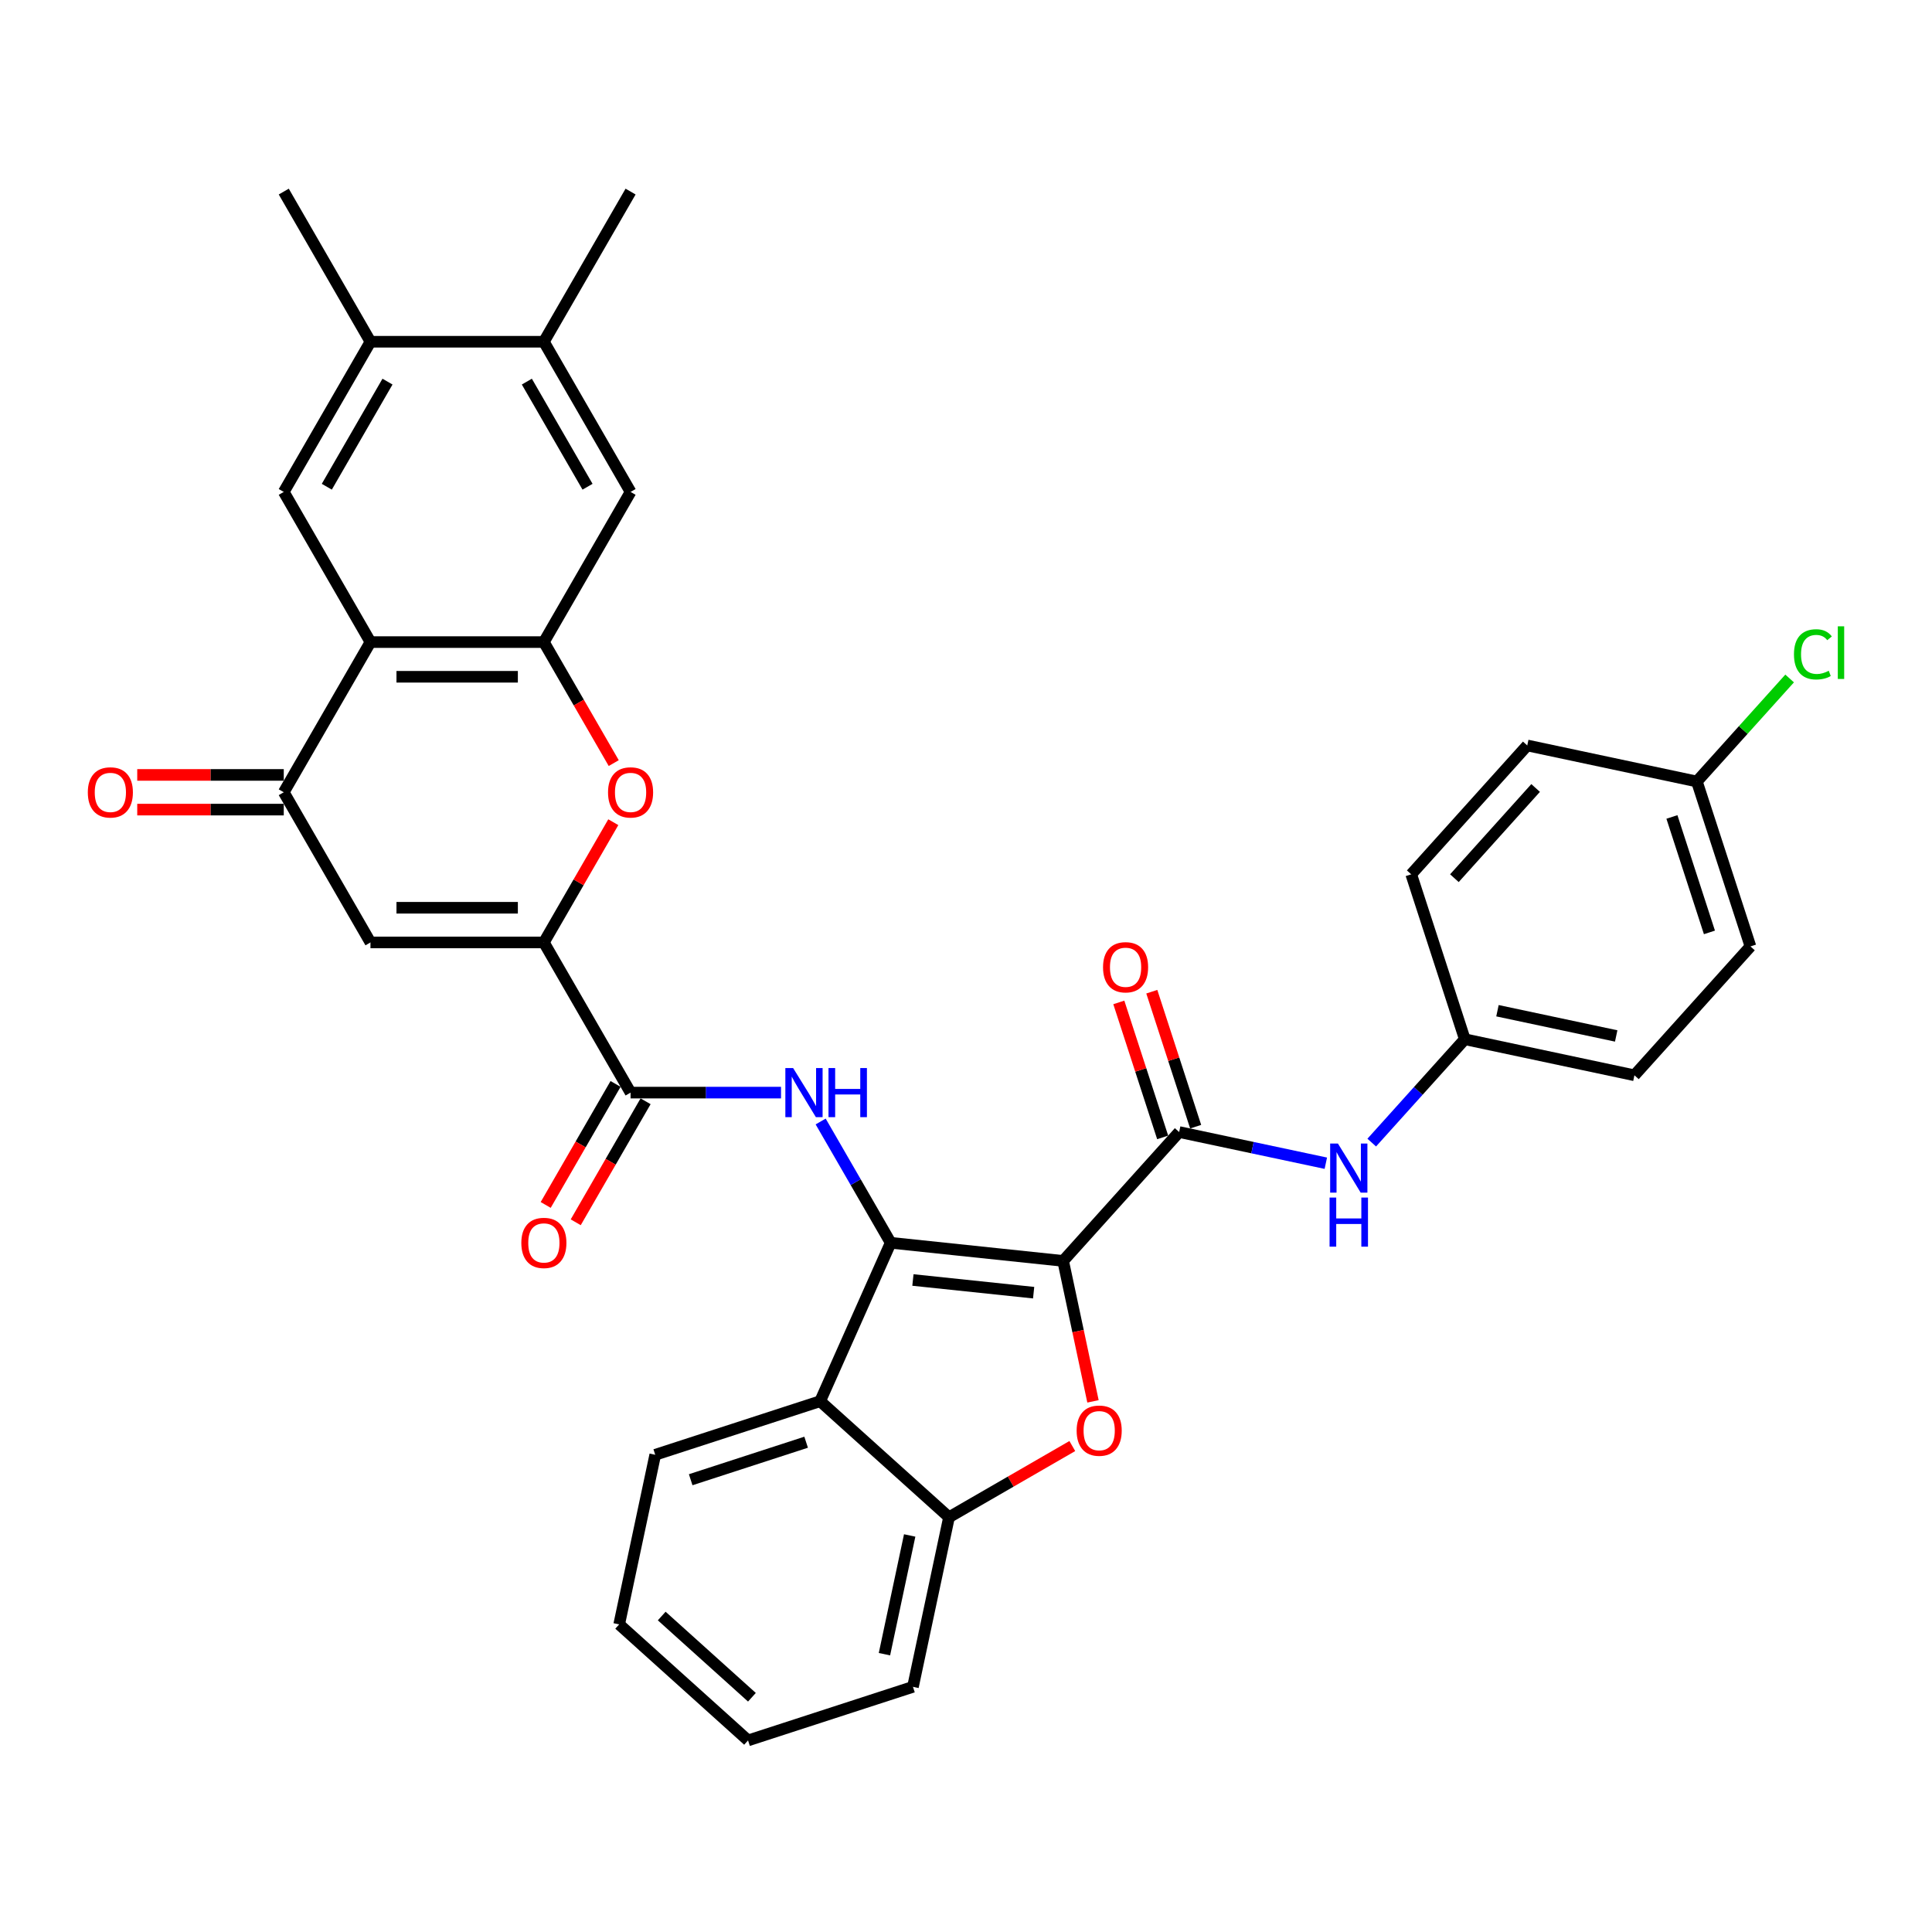 <?xml version='1.0' encoding='iso-8859-1'?>
<svg version='1.1' baseProfile='full'
              xmlns='http://www.w3.org/2000/svg'
                      xmlns:rdkit='http://www.rdkit.org/xml'
                      xmlns:xlink='http://www.w3.org/1999/xlink'
                  xml:space='preserve'
width='1000px' height='1000px' viewBox='0 0 1000 1000'>
<!-- END OF HEADER -->
<rect style='opacity:1.0;fill:#FFFFFF;stroke:none' width='1000' height='1000' x='0' y='0'> </rect>
<path class='bond-0' d='M 550.277,652.644 L 461.014,643.262' style='fill:none;fill-rule:evenodd;stroke:#000000;stroke-width:6px;stroke-linecap:butt;stroke-linejoin:miter;stroke-opacity:1' />
<path class='bond-0' d='M 535.011,669.089 L 472.527,662.522' style='fill:none;fill-rule:evenodd;stroke:#000000;stroke-width:6px;stroke-linecap:butt;stroke-linejoin:miter;stroke-opacity:1' />
<path class='bond-1' d='M 550.277,652.644 L 558.003,688.992' style='fill:none;fill-rule:evenodd;stroke:#000000;stroke-width:6px;stroke-linecap:butt;stroke-linejoin:miter;stroke-opacity:1' />
<path class='bond-1' d='M 558.003,688.992 L 565.728,725.34' style='fill:none;fill-rule:evenodd;stroke:#FF0000;stroke-width:6px;stroke-linecap:butt;stroke-linejoin:miter;stroke-opacity:1' />
<path class='bond-3' d='M 550.277,652.644 L 610.334,585.944' style='fill:none;fill-rule:evenodd;stroke:#000000;stroke-width:6px;stroke-linecap:butt;stroke-linejoin:miter;stroke-opacity:1' />
<path class='bond-4' d='M 461.014,643.262 L 442.893,611.874' style='fill:none;fill-rule:evenodd;stroke:#000000;stroke-width:6px;stroke-linecap:butt;stroke-linejoin:miter;stroke-opacity:1' />
<path class='bond-4' d='M 442.893,611.874 L 424.771,580.486' style='fill:none;fill-rule:evenodd;stroke:#0000FF;stroke-width:6px;stroke-linecap:butt;stroke-linejoin:miter;stroke-opacity:1' />
<path class='bond-8' d='M 461.014,643.262 L 424.508,725.256' style='fill:none;fill-rule:evenodd;stroke:#000000;stroke-width:6px;stroke-linecap:butt;stroke-linejoin:miter;stroke-opacity:1' />
<path class='bond-12' d='M 555.026,748.468 L 523.117,766.891' style='fill:none;fill-rule:evenodd;stroke:#FF0000;stroke-width:6px;stroke-linecap:butt;stroke-linejoin:miter;stroke-opacity:1' />
<path class='bond-12' d='M 523.117,766.891 L 491.208,785.313' style='fill:none;fill-rule:evenodd;stroke:#000000;stroke-width:6px;stroke-linecap:butt;stroke-linejoin:miter;stroke-opacity:1' />
<path class='bond-2' d='M 281.507,487.804 L 326.384,565.533' style='fill:none;fill-rule:evenodd;stroke:#000000;stroke-width:6px;stroke-linecap:butt;stroke-linejoin:miter;stroke-opacity:1' />
<path class='bond-7' d='M 281.507,487.804 L 191.753,487.804' style='fill:none;fill-rule:evenodd;stroke:#000000;stroke-width:6px;stroke-linecap:butt;stroke-linejoin:miter;stroke-opacity:1' />
<path class='bond-7' d='M 268.044,469.853 L 205.216,469.853' style='fill:none;fill-rule:evenodd;stroke:#000000;stroke-width:6px;stroke-linecap:butt;stroke-linejoin:miter;stroke-opacity:1' />
<path class='bond-9' d='M 281.507,487.804 L 299.473,456.685' style='fill:none;fill-rule:evenodd;stroke:#000000;stroke-width:6px;stroke-linecap:butt;stroke-linejoin:miter;stroke-opacity:1' />
<path class='bond-9' d='M 299.473,456.685 L 317.44,425.567' style='fill:none;fill-rule:evenodd;stroke:#FF0000;stroke-width:6px;stroke-linecap:butt;stroke-linejoin:miter;stroke-opacity:1' />
<path class='bond-14' d='M 610.334,585.944 L 648.288,594.011' style='fill:none;fill-rule:evenodd;stroke:#000000;stroke-width:6px;stroke-linecap:butt;stroke-linejoin:miter;stroke-opacity:1' />
<path class='bond-14' d='M 648.288,594.011 L 686.243,602.079' style='fill:none;fill-rule:evenodd;stroke:#0000FF;stroke-width:6px;stroke-linecap:butt;stroke-linejoin:miter;stroke-opacity:1' />
<path class='bond-18' d='M 618.87,583.17 L 607.519,548.236' style='fill:none;fill-rule:evenodd;stroke:#000000;stroke-width:6px;stroke-linecap:butt;stroke-linejoin:miter;stroke-opacity:1' />
<path class='bond-18' d='M 607.519,548.236 L 596.168,513.301' style='fill:none;fill-rule:evenodd;stroke:#FF0000;stroke-width:6px;stroke-linecap:butt;stroke-linejoin:miter;stroke-opacity:1' />
<path class='bond-18' d='M 601.797,588.717 L 590.446,553.783' style='fill:none;fill-rule:evenodd;stroke:#000000;stroke-width:6px;stroke-linecap:butt;stroke-linejoin:miter;stroke-opacity:1' />
<path class='bond-18' d='M 590.446,553.783 L 579.095,518.848' style='fill:none;fill-rule:evenodd;stroke:#FF0000;stroke-width:6px;stroke-linecap:butt;stroke-linejoin:miter;stroke-opacity:1' />
<path class='bond-10' d='M 404.254,565.533 L 365.319,565.533' style='fill:none;fill-rule:evenodd;stroke:#0000FF;stroke-width:6px;stroke-linecap:butt;stroke-linejoin:miter;stroke-opacity:1' />
<path class='bond-10' d='M 365.319,565.533 L 326.384,565.533' style='fill:none;fill-rule:evenodd;stroke:#000000;stroke-width:6px;stroke-linecap:butt;stroke-linejoin:miter;stroke-opacity:1' />
<path class='bond-5' d='M 191.753,332.346 L 281.507,332.346' style='fill:none;fill-rule:evenodd;stroke:#000000;stroke-width:6px;stroke-linecap:butt;stroke-linejoin:miter;stroke-opacity:1' />
<path class='bond-5' d='M 205.216,350.297 L 268.044,350.297' style='fill:none;fill-rule:evenodd;stroke:#000000;stroke-width:6px;stroke-linecap:butt;stroke-linejoin:miter;stroke-opacity:1' />
<path class='bond-13' d='M 191.753,332.346 L 146.876,254.617' style='fill:none;fill-rule:evenodd;stroke:#000000;stroke-width:6px;stroke-linecap:butt;stroke-linejoin:miter;stroke-opacity:1' />
<path class='bond-37' d='M 191.753,332.346 L 146.876,410.075' style='fill:none;fill-rule:evenodd;stroke:#000000;stroke-width:6px;stroke-linecap:butt;stroke-linejoin:miter;stroke-opacity:1' />
<path class='bond-6' d='M 281.507,332.346 L 299.587,363.662' style='fill:none;fill-rule:evenodd;stroke:#000000;stroke-width:6px;stroke-linecap:butt;stroke-linejoin:miter;stroke-opacity:1' />
<path class='bond-6' d='M 299.587,363.662 L 317.668,394.978' style='fill:none;fill-rule:evenodd;stroke:#FF0000;stroke-width:6px;stroke-linecap:butt;stroke-linejoin:miter;stroke-opacity:1' />
<path class='bond-15' d='M 281.507,332.346 L 326.384,254.617' style='fill:none;fill-rule:evenodd;stroke:#000000;stroke-width:6px;stroke-linecap:butt;stroke-linejoin:miter;stroke-opacity:1' />
<path class='bond-11' d='M 191.753,487.804 L 146.876,410.075' style='fill:none;fill-rule:evenodd;stroke:#000000;stroke-width:6px;stroke-linecap:butt;stroke-linejoin:miter;stroke-opacity:1' />
<path class='bond-24' d='M 424.508,725.256 L 339.147,752.992' style='fill:none;fill-rule:evenodd;stroke:#000000;stroke-width:6px;stroke-linecap:butt;stroke-linejoin:miter;stroke-opacity:1' />
<path class='bond-24' d='M 417.251,746.489 L 357.499,765.904' style='fill:none;fill-rule:evenodd;stroke:#000000;stroke-width:6px;stroke-linecap:butt;stroke-linejoin:miter;stroke-opacity:1' />
<path class='bond-34' d='M 424.508,725.256 L 491.208,785.313' style='fill:none;fill-rule:evenodd;stroke:#000000;stroke-width:6px;stroke-linecap:butt;stroke-linejoin:miter;stroke-opacity:1' />
<path class='bond-20' d='M 318.611,561.045 L 300.53,592.362' style='fill:none;fill-rule:evenodd;stroke:#000000;stroke-width:6px;stroke-linecap:butt;stroke-linejoin:miter;stroke-opacity:1' />
<path class='bond-20' d='M 300.53,592.362 L 282.45,623.678' style='fill:none;fill-rule:evenodd;stroke:#FF0000;stroke-width:6px;stroke-linecap:butt;stroke-linejoin:miter;stroke-opacity:1' />
<path class='bond-20' d='M 334.157,570.021 L 316.076,601.337' style='fill:none;fill-rule:evenodd;stroke:#000000;stroke-width:6px;stroke-linecap:butt;stroke-linejoin:miter;stroke-opacity:1' />
<path class='bond-20' d='M 316.076,601.337 L 297.996,632.653' style='fill:none;fill-rule:evenodd;stroke:#FF0000;stroke-width:6px;stroke-linecap:butt;stroke-linejoin:miter;stroke-opacity:1' />
<path class='bond-19' d='M 146.876,401.1 L 108.955,401.1' style='fill:none;fill-rule:evenodd;stroke:#000000;stroke-width:6px;stroke-linecap:butt;stroke-linejoin:miter;stroke-opacity:1' />
<path class='bond-19' d='M 108.955,401.1 L 71.034,401.1' style='fill:none;fill-rule:evenodd;stroke:#FF0000;stroke-width:6px;stroke-linecap:butt;stroke-linejoin:miter;stroke-opacity:1' />
<path class='bond-19' d='M 146.876,419.05 L 108.955,419.05' style='fill:none;fill-rule:evenodd;stroke:#000000;stroke-width:6px;stroke-linecap:butt;stroke-linejoin:miter;stroke-opacity:1' />
<path class='bond-19' d='M 108.955,419.05 L 71.034,419.05' style='fill:none;fill-rule:evenodd;stroke:#FF0000;stroke-width:6px;stroke-linecap:butt;stroke-linejoin:miter;stroke-opacity:1' />
<path class='bond-29' d='M 491.208,785.313 L 472.547,873.106' style='fill:none;fill-rule:evenodd;stroke:#000000;stroke-width:6px;stroke-linecap:butt;stroke-linejoin:miter;stroke-opacity:1' />
<path class='bond-29' d='M 470.851,794.75 L 457.788,856.205' style='fill:none;fill-rule:evenodd;stroke:#000000;stroke-width:6px;stroke-linecap:butt;stroke-linejoin:miter;stroke-opacity:1' />
<path class='bond-38' d='M 146.876,254.617 L 191.753,176.888' style='fill:none;fill-rule:evenodd;stroke:#000000;stroke-width:6px;stroke-linecap:butt;stroke-linejoin:miter;stroke-opacity:1' />
<path class='bond-38' d='M 169.154,251.933 L 200.567,197.523' style='fill:none;fill-rule:evenodd;stroke:#000000;stroke-width:6px;stroke-linecap:butt;stroke-linejoin:miter;stroke-opacity:1' />
<path class='bond-21' d='M 710.009,591.407 L 734.096,564.656' style='fill:none;fill-rule:evenodd;stroke:#0000FF;stroke-width:6px;stroke-linecap:butt;stroke-linejoin:miter;stroke-opacity:1' />
<path class='bond-21' d='M 734.096,564.656 L 758.183,537.905' style='fill:none;fill-rule:evenodd;stroke:#000000;stroke-width:6px;stroke-linecap:butt;stroke-linejoin:miter;stroke-opacity:1' />
<path class='bond-17' d='M 326.384,254.617 L 281.507,176.888' style='fill:none;fill-rule:evenodd;stroke:#000000;stroke-width:6px;stroke-linecap:butt;stroke-linejoin:miter;stroke-opacity:1' />
<path class='bond-17' d='M 304.106,251.933 L 272.693,197.523' style='fill:none;fill-rule:evenodd;stroke:#000000;stroke-width:6px;stroke-linecap:butt;stroke-linejoin:miter;stroke-opacity:1' />
<path class='bond-16' d='M 191.753,176.888 L 281.507,176.888' style='fill:none;fill-rule:evenodd;stroke:#000000;stroke-width:6px;stroke-linecap:butt;stroke-linejoin:miter;stroke-opacity:1' />
<path class='bond-30' d='M 191.753,176.888 L 146.876,99.159' style='fill:none;fill-rule:evenodd;stroke:#000000;stroke-width:6px;stroke-linecap:butt;stroke-linejoin:miter;stroke-opacity:1' />
<path class='bond-31' d='M 281.507,176.888 L 326.384,99.159' style='fill:none;fill-rule:evenodd;stroke:#000000;stroke-width:6px;stroke-linecap:butt;stroke-linejoin:miter;stroke-opacity:1' />
<path class='bond-25' d='M 758.183,537.905 L 730.447,452.544' style='fill:none;fill-rule:evenodd;stroke:#000000;stroke-width:6px;stroke-linecap:butt;stroke-linejoin:miter;stroke-opacity:1' />
<path class='bond-26' d='M 758.183,537.905 L 845.975,556.566' style='fill:none;fill-rule:evenodd;stroke:#000000;stroke-width:6px;stroke-linecap:butt;stroke-linejoin:miter;stroke-opacity:1' />
<path class='bond-26' d='M 775.084,523.145 L 836.539,536.208' style='fill:none;fill-rule:evenodd;stroke:#000000;stroke-width:6px;stroke-linecap:butt;stroke-linejoin:miter;stroke-opacity:1' />
<path class='bond-22' d='M 878.297,404.505 L 906.032,489.866' style='fill:none;fill-rule:evenodd;stroke:#000000;stroke-width:6px;stroke-linecap:butt;stroke-linejoin:miter;stroke-opacity:1' />
<path class='bond-22' d='M 865.385,422.856 L 884.8,482.608' style='fill:none;fill-rule:evenodd;stroke:#000000;stroke-width:6px;stroke-linecap:butt;stroke-linejoin:miter;stroke-opacity:1' />
<path class='bond-23' d='M 878.297,404.505 L 902.303,377.843' style='fill:none;fill-rule:evenodd;stroke:#000000;stroke-width:6px;stroke-linecap:butt;stroke-linejoin:miter;stroke-opacity:1' />
<path class='bond-23' d='M 902.303,377.843 L 926.309,351.182' style='fill:none;fill-rule:evenodd;stroke:#00CC00;stroke-width:6px;stroke-linecap:butt;stroke-linejoin:miter;stroke-opacity:1' />
<path class='bond-36' d='M 878.297,404.505 L 790.504,385.844' style='fill:none;fill-rule:evenodd;stroke:#000000;stroke-width:6px;stroke-linecap:butt;stroke-linejoin:miter;stroke-opacity:1' />
<path class='bond-32' d='M 339.147,752.992 L 320.487,840.784' style='fill:none;fill-rule:evenodd;stroke:#000000;stroke-width:6px;stroke-linecap:butt;stroke-linejoin:miter;stroke-opacity:1' />
<path class='bond-28' d='M 730.447,452.544 L 790.504,385.844' style='fill:none;fill-rule:evenodd;stroke:#000000;stroke-width:6px;stroke-linecap:butt;stroke-linejoin:miter;stroke-opacity:1' />
<path class='bond-28' d='M 752.796,454.55 L 794.836,407.86' style='fill:none;fill-rule:evenodd;stroke:#000000;stroke-width:6px;stroke-linecap:butt;stroke-linejoin:miter;stroke-opacity:1' />
<path class='bond-27' d='M 845.975,556.566 L 906.032,489.866' style='fill:none;fill-rule:evenodd;stroke:#000000;stroke-width:6px;stroke-linecap:butt;stroke-linejoin:miter;stroke-opacity:1' />
<path class='bond-33' d='M 472.547,873.106 L 387.187,900.841' style='fill:none;fill-rule:evenodd;stroke:#000000;stroke-width:6px;stroke-linecap:butt;stroke-linejoin:miter;stroke-opacity:1' />
<path class='bond-35' d='M 320.487,840.784 L 387.187,900.841' style='fill:none;fill-rule:evenodd;stroke:#000000;stroke-width:6px;stroke-linecap:butt;stroke-linejoin:miter;stroke-opacity:1' />
<path class='bond-35' d='M 342.503,836.453 L 389.193,878.493' style='fill:none;fill-rule:evenodd;stroke:#000000;stroke-width:6px;stroke-linecap:butt;stroke-linejoin:miter;stroke-opacity:1' />
<path  class='atom-2' d='M 557.269 740.508
Q 557.269 734.405, 560.285 730.994
Q 563.301 727.584, 568.937 727.584
Q 574.574 727.584, 577.59 730.994
Q 580.605 734.405, 580.605 740.508
Q 580.605 746.683, 577.554 750.202
Q 574.502 753.684, 568.937 753.684
Q 563.337 753.684, 560.285 750.202
Q 557.269 746.719, 557.269 740.508
M 568.937 750.812
Q 572.815 750.812, 574.897 748.227
Q 577.015 745.606, 577.015 740.508
Q 577.015 735.518, 574.897 733.005
Q 572.815 730.456, 568.937 730.456
Q 565.06 730.456, 562.942 732.969
Q 560.86 735.482, 560.86 740.508
Q 560.86 745.642, 562.942 748.227
Q 565.06 750.812, 568.937 750.812
' fill='#FF0000'/>
<path  class='atom-5' d='M 410.519 552.824
L 418.848 566.287
Q 419.674 567.615, 421.002 570.021
Q 422.331 572.426, 422.402 572.57
L 422.402 552.824
L 425.777 552.824
L 425.777 578.242
L 422.295 578.242
L 413.355 563.523
Q 412.314 561.799, 411.201 559.825
Q 410.124 557.85, 409.801 557.24
L 409.801 578.242
L 406.498 578.242
L 406.498 552.824
L 410.519 552.824
' fill='#0000FF'/>
<path  class='atom-5' d='M 428.829 552.824
L 432.275 552.824
L 432.275 563.63
L 445.272 563.63
L 445.272 552.824
L 448.718 552.824
L 448.718 578.242
L 445.272 578.242
L 445.272 566.502
L 432.275 566.502
L 432.275 578.242
L 428.829 578.242
L 428.829 552.824
' fill='#0000FF'/>
<path  class='atom-10' d='M 314.716 410.147
Q 314.716 404.044, 317.732 400.633
Q 320.747 397.222, 326.384 397.222
Q 332.02 397.222, 335.036 400.633
Q 338.052 404.044, 338.052 410.147
Q 338.052 416.322, 335 419.84
Q 331.949 423.323, 326.384 423.323
Q 320.783 423.323, 317.732 419.84
Q 314.716 416.358, 314.716 410.147
M 326.384 420.451
Q 330.261 420.451, 332.343 417.866
Q 334.462 415.245, 334.462 410.147
Q 334.462 405.157, 332.343 402.643
Q 330.261 400.094, 326.384 400.094
Q 322.506 400.094, 320.388 402.608
Q 318.306 405.121, 318.306 410.147
Q 318.306 415.281, 320.388 417.866
Q 322.506 420.451, 326.384 420.451
' fill='#FF0000'/>
<path  class='atom-15' d='M 692.507 591.896
L 700.836 605.359
Q 701.662 606.687, 702.991 609.092
Q 704.319 611.498, 704.391 611.641
L 704.391 591.896
L 707.765 591.896
L 707.765 617.314
L 704.283 617.314
L 695.344 602.594
Q 694.302 600.871, 693.189 598.896
Q 692.112 596.922, 691.789 596.312
L 691.789 617.314
L 688.486 617.314
L 688.486 591.896
L 692.507 591.896
' fill='#0000FF'/>
<path  class='atom-15' d='M 688.181 619.856
L 691.628 619.856
L 691.628 630.662
L 704.624 630.662
L 704.624 619.856
L 708.071 619.856
L 708.071 645.274
L 704.624 645.274
L 704.624 633.534
L 691.628 633.534
L 691.628 645.274
L 688.181 645.274
L 688.181 619.856
' fill='#0000FF'/>
<path  class='atom-19' d='M 570.93 500.655
Q 570.93 494.552, 573.946 491.141
Q 576.962 487.73, 582.598 487.73
Q 588.235 487.73, 591.25 491.141
Q 594.266 494.552, 594.266 500.655
Q 594.266 506.83, 591.214 510.348
Q 588.163 513.831, 582.598 513.831
Q 576.997 513.831, 573.946 510.348
Q 570.93 506.866, 570.93 500.655
M 582.598 510.959
Q 586.475 510.959, 588.558 508.374
Q 590.676 505.753, 590.676 500.655
Q 590.676 495.665, 588.558 493.151
Q 586.475 490.602, 582.598 490.602
Q 578.721 490.602, 576.603 493.116
Q 574.52 495.629, 574.52 500.655
Q 574.52 505.789, 576.603 508.374
Q 578.721 510.959, 582.598 510.959
' fill='#FF0000'/>
<path  class='atom-20' d='M 45.455 410.147
Q 45.455 404.044, 48.47 400.633
Q 51.486 397.222, 57.123 397.222
Q 62.759 397.222, 65.775 400.633
Q 68.79 404.044, 68.79 410.147
Q 68.79 416.322, 65.739 419.84
Q 62.687 423.323, 57.123 423.323
Q 51.522 423.323, 48.47 419.84
Q 45.455 416.358, 45.455 410.147
M 57.123 420.451
Q 61 420.451, 63.082 417.866
Q 65.2 415.245, 65.2 410.147
Q 65.2 405.157, 63.082 402.643
Q 61 400.094, 57.123 400.094
Q 53.245 400.094, 51.127 402.608
Q 49.045 405.121, 49.045 410.147
Q 49.045 415.281, 51.127 417.866
Q 53.245 420.451, 57.123 420.451
' fill='#FF0000'/>
<path  class='atom-21' d='M 269.839 643.334
Q 269.839 637.231, 272.855 633.82
Q 275.87 630.409, 281.507 630.409
Q 287.143 630.409, 290.159 633.82
Q 293.175 637.231, 293.175 643.334
Q 293.175 649.509, 290.123 653.027
Q 287.072 656.51, 281.507 656.51
Q 275.906 656.51, 272.855 653.027
Q 269.839 649.545, 269.839 643.334
M 281.507 653.638
Q 285.384 653.638, 287.467 651.053
Q 289.585 648.432, 289.585 643.334
Q 289.585 638.344, 287.467 635.831
Q 285.384 633.282, 281.507 633.282
Q 277.63 633.282, 275.511 635.795
Q 273.429 638.308, 273.429 643.334
Q 273.429 648.468, 275.511 651.053
Q 277.63 653.638, 281.507 653.638
' fill='#FF0000'/>
<path  class='atom-24' d='M 928.553 338.684
Q 928.553 332.366, 931.497 329.063
Q 934.477 325.724, 940.113 325.724
Q 945.355 325.724, 948.155 329.422
L 945.785 331.36
Q 943.739 328.668, 940.113 328.668
Q 936.272 328.668, 934.225 331.253
Q 932.215 333.802, 932.215 338.684
Q 932.215 343.71, 934.297 346.295
Q 936.415 348.88, 940.508 348.88
Q 943.308 348.88, 946.575 347.193
L 947.581 349.885
Q 946.252 350.747, 944.242 351.25
Q 942.231 351.752, 940.005 351.752
Q 934.477 351.752, 931.497 348.378
Q 928.553 345.003, 928.553 338.684
' fill='#00CC00'/>
<path  class='atom-24' d='M 951.243 324.18
L 954.545 324.18
L 954.545 351.429
L 951.243 351.429
L 951.243 324.18
' fill='#00CC00'/>
</svg>
